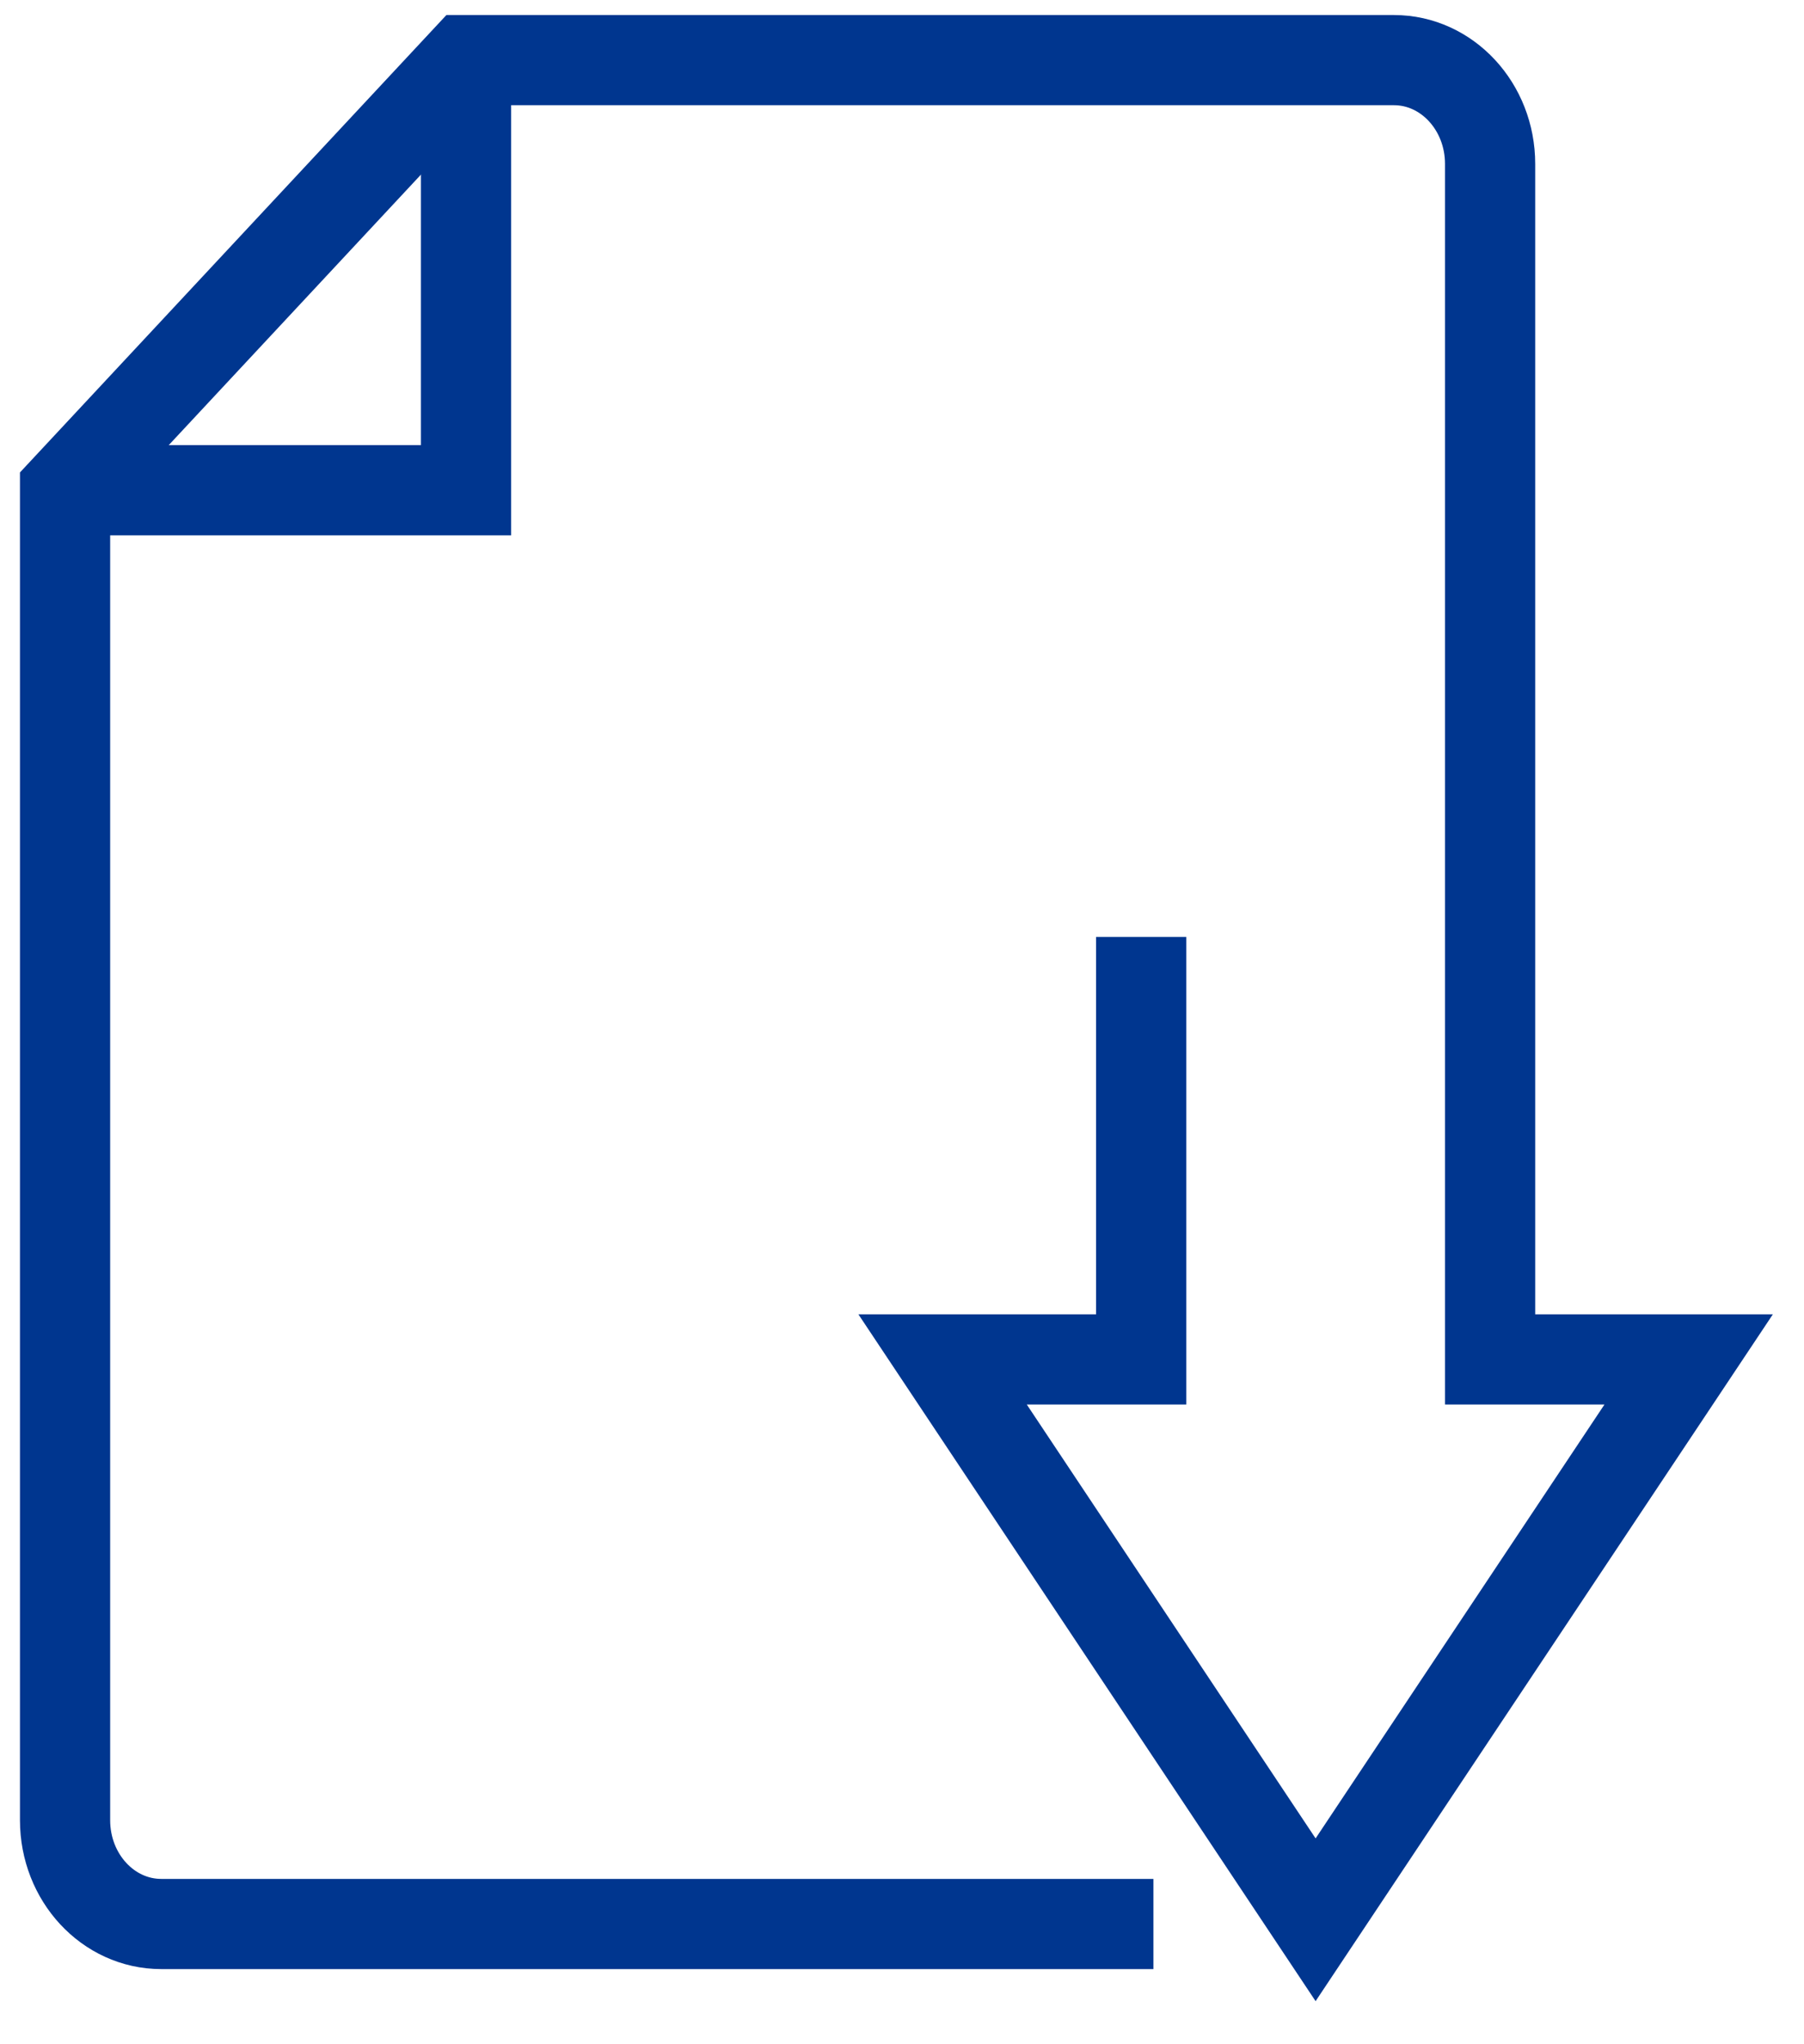 <svg width="30" height="34" viewBox="0 0 30 34" fill="none" xmlns="http://www.w3.org/2000/svg">
<path d="M1.082 8.153H7.75V1" stroke="#00368F" stroke-width="1.5" stroke-miterlimit="10"/>
<path d="M18.977 15.583V22.61H15.675L21.878 31.93L28.082 22.61H24.78V2.726C24.78 1.773 24.064 1 23.181 1H7.75L1.082 8.153V30.274C1.082 31.227 1.798 32 2.681 32H19.181" stroke="#00368F" stroke-width="1.5" stroke-miterlimit="10"/>
</svg>
